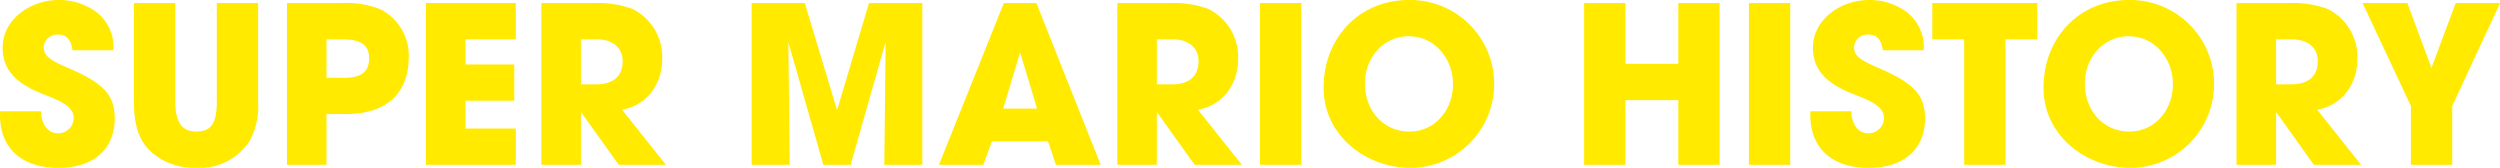 <svg height="24.57" viewBox="0 0 366.031 24.57" width="366.031" xmlns="http://www.w3.org/2000/svg"><path d="m188.733 3015.45a6.489 6.489 0 0 0 -3.776-6.37 9 9 0 0 0 -4.191-.99c-4.352 0-8.256 2.95-8.256 6.98 0 3.07 1.76 5.12 5.632 6.68 2.144.87 4.768 1.7 4.768 3.59a2.259 2.259 0 0 1 -2.272 2.27c-1.5 0-2.464-1.28-2.5-3.23h-6.016v.51c0 5.09 3.392 7.78 8.544 7.78 5.119 0 8.255-2.69 8.255-7.27 0-3.1-1.312-4.99-6.527-7.23-2.592-1.12-3.872-1.76-3.872-3.17a1.974 1.974 0 0 1 2.08-1.85c1.184 0 1.888.6 2.144 2.3h5.983zm15.136 7.55c0 3.33-.96 4.35-3.007 4.35-2.144 0-3.072-1.44-3.072-4.38v-14.43h-6.048v14.53c0 4.57 1.344 6.78 4.128 8.41a9.935 9.935 0 0 0 5.056 1.19 8.692 8.692 0 0 0 7.807-4.04 10.632 10.632 0 0 0 1.184-5.6v-14.49h-6.048zm16.065 9.22v-7.43h2.816c6.783 0 9.215-3.87 9.215-8.25a7.584 7.584 0 0 0 -4.16-7.1 13.485 13.485 0 0 0 -5.663-.9h-8v23.68zm0-12.74v-5.63h2.366c2.687 0 3.871.86 3.871 2.78 0 2.02-1.216 2.85-3.647 2.85h-2.592zm27.711 12.74v-5.31h-7.36v-4.07h7.136v-5.31h-7.136v-3.68h7.36v-5.31h-13.151v23.68zm21.983 0-6.431-8.07c3.648-.64 5.887-3.71 5.887-7.45a7.847 7.847 0 0 0 -4.351-7.3 14.709 14.709 0 0 0 -5.6-.86h-7.743v23.68h5.791v-7.65h.064l5.472 7.65zm-12.447-11.78v-6.59h2.3c2.272 0 3.808 1.15 3.808 3.2 0 2.27-1.472 3.39-3.872 3.39h-2.24zm49.983 11.78v-23.68h-7.808l-4.64 15.58h-.064l-4.7-15.58h-7.776v23.68h5.568l-.192-17.95 5.12 17.95h4l5.056-17.79.064.06-.192 17.73h5.568zm26.112 0-9.408-23.68h-4.768l-9.5 23.68h6.5l1.248-3.43h8.223l1.152 3.43h6.56zm-9.312-8.23h-4.959l2.431-8.09.1.03zm29.984 8.23-6.432-8.07c3.648-.64 5.888-3.71 5.888-7.45a7.848 7.848 0 0 0 -4.352-7.3 14.709 14.709 0 0 0 -5.6-.86h-7.743v23.68h5.791v-7.65h.064l5.471 7.65h6.912zm-12.448-11.78v-6.59h2.3c2.272 0 3.808 1.15 3.808 3.2 0 2.27-1.472 3.39-3.872 3.39zm21.152 11.78v-23.68h-6.048v23.68zm16.031.45a12.291 12.291 0 1 0 -.288-24.58c-7.2 0-12.479 5.51-12.479 12.83.001 7.01 6.177 11.75 12.768 11.75zm-.192-5.32c-3.872 0-6.527-3.13-6.527-7.04 0-3.74 2.655-6.91 6.431-6.91 3.808 0 6.464 3.3 6.464 7.01.001 3.78-2.623 6.94-6.367 6.94zm45.407 4.87v-23.68h-6.047v8.89h-7.744v-8.89h-6.047v23.68h6.047v-9.47h7.744v9.47h6.049zm10.337 0v-23.68h-6.047v23.68zm19.551-16.77a6.49 6.49 0 0 0 -3.775-6.37 9 9 0 0 0 -4.192-.99c-4.352 0-8.255 2.95-8.255 6.98 0 3.07 1.759 5.12 5.631 6.68 2.144.87 4.768 1.7 4.768 3.59a2.259 2.259 0 0 1 -2.272 2.27c-1.5 0-2.464-1.28-2.5-3.23h-6.015v.51c0 5.09 3.391 7.78 8.543 7.78 5.12 0 8.255-2.69 8.255-7.27 0-3.1-1.312-4.99-6.527-7.23-2.592-1.12-3.872-1.76-3.872-3.17a1.974 1.974 0 0 1 2.08-1.85c1.184 0 1.888.6 2.144 2.3h5.983zm11.969 16.77v-18.37h4.645v-5.31h-15.363v5.31h4.671v18.37h6.048zm18.335.45a12.291 12.291 0 1 0 -.288-24.58c-7.2 0-12.479 5.51-12.479 12.83.001 7.01 6.177 11.75 12.768 11.75zm-.192-5.32c-3.871 0-6.527-3.13-6.527-7.04 0-3.74 2.656-6.91 6.431-6.91 3.808 0 6.464 3.3 6.464 7.01.001 3.78-2.623 6.94-6.366 6.94zm33.92 4.87-6.432-8.07c3.648-.64 5.888-3.71 5.888-7.45a7.848 7.848 0 0 0 -4.352-7.3 14.707 14.707 0 0 0 -5.6-.86h-7.742v23.68h5.792v-7.65h.064l5.471 7.65h6.912zm-12.447-11.78v-6.59h2.3c2.271 0 3.807 1.15 3.807 3.2 0 2.27-1.472 3.39-3.871 3.39h-2.24zm25.792 11.78v-8.61l7.007-15.07h-6.5l-3.552 9.5-3.52-9.5h-6.559l7.071 15.07v8.61h6.048z" fill="#ffea00" fill-rule="evenodd" transform="translate(-172.125 -3008.09)"/></svg>